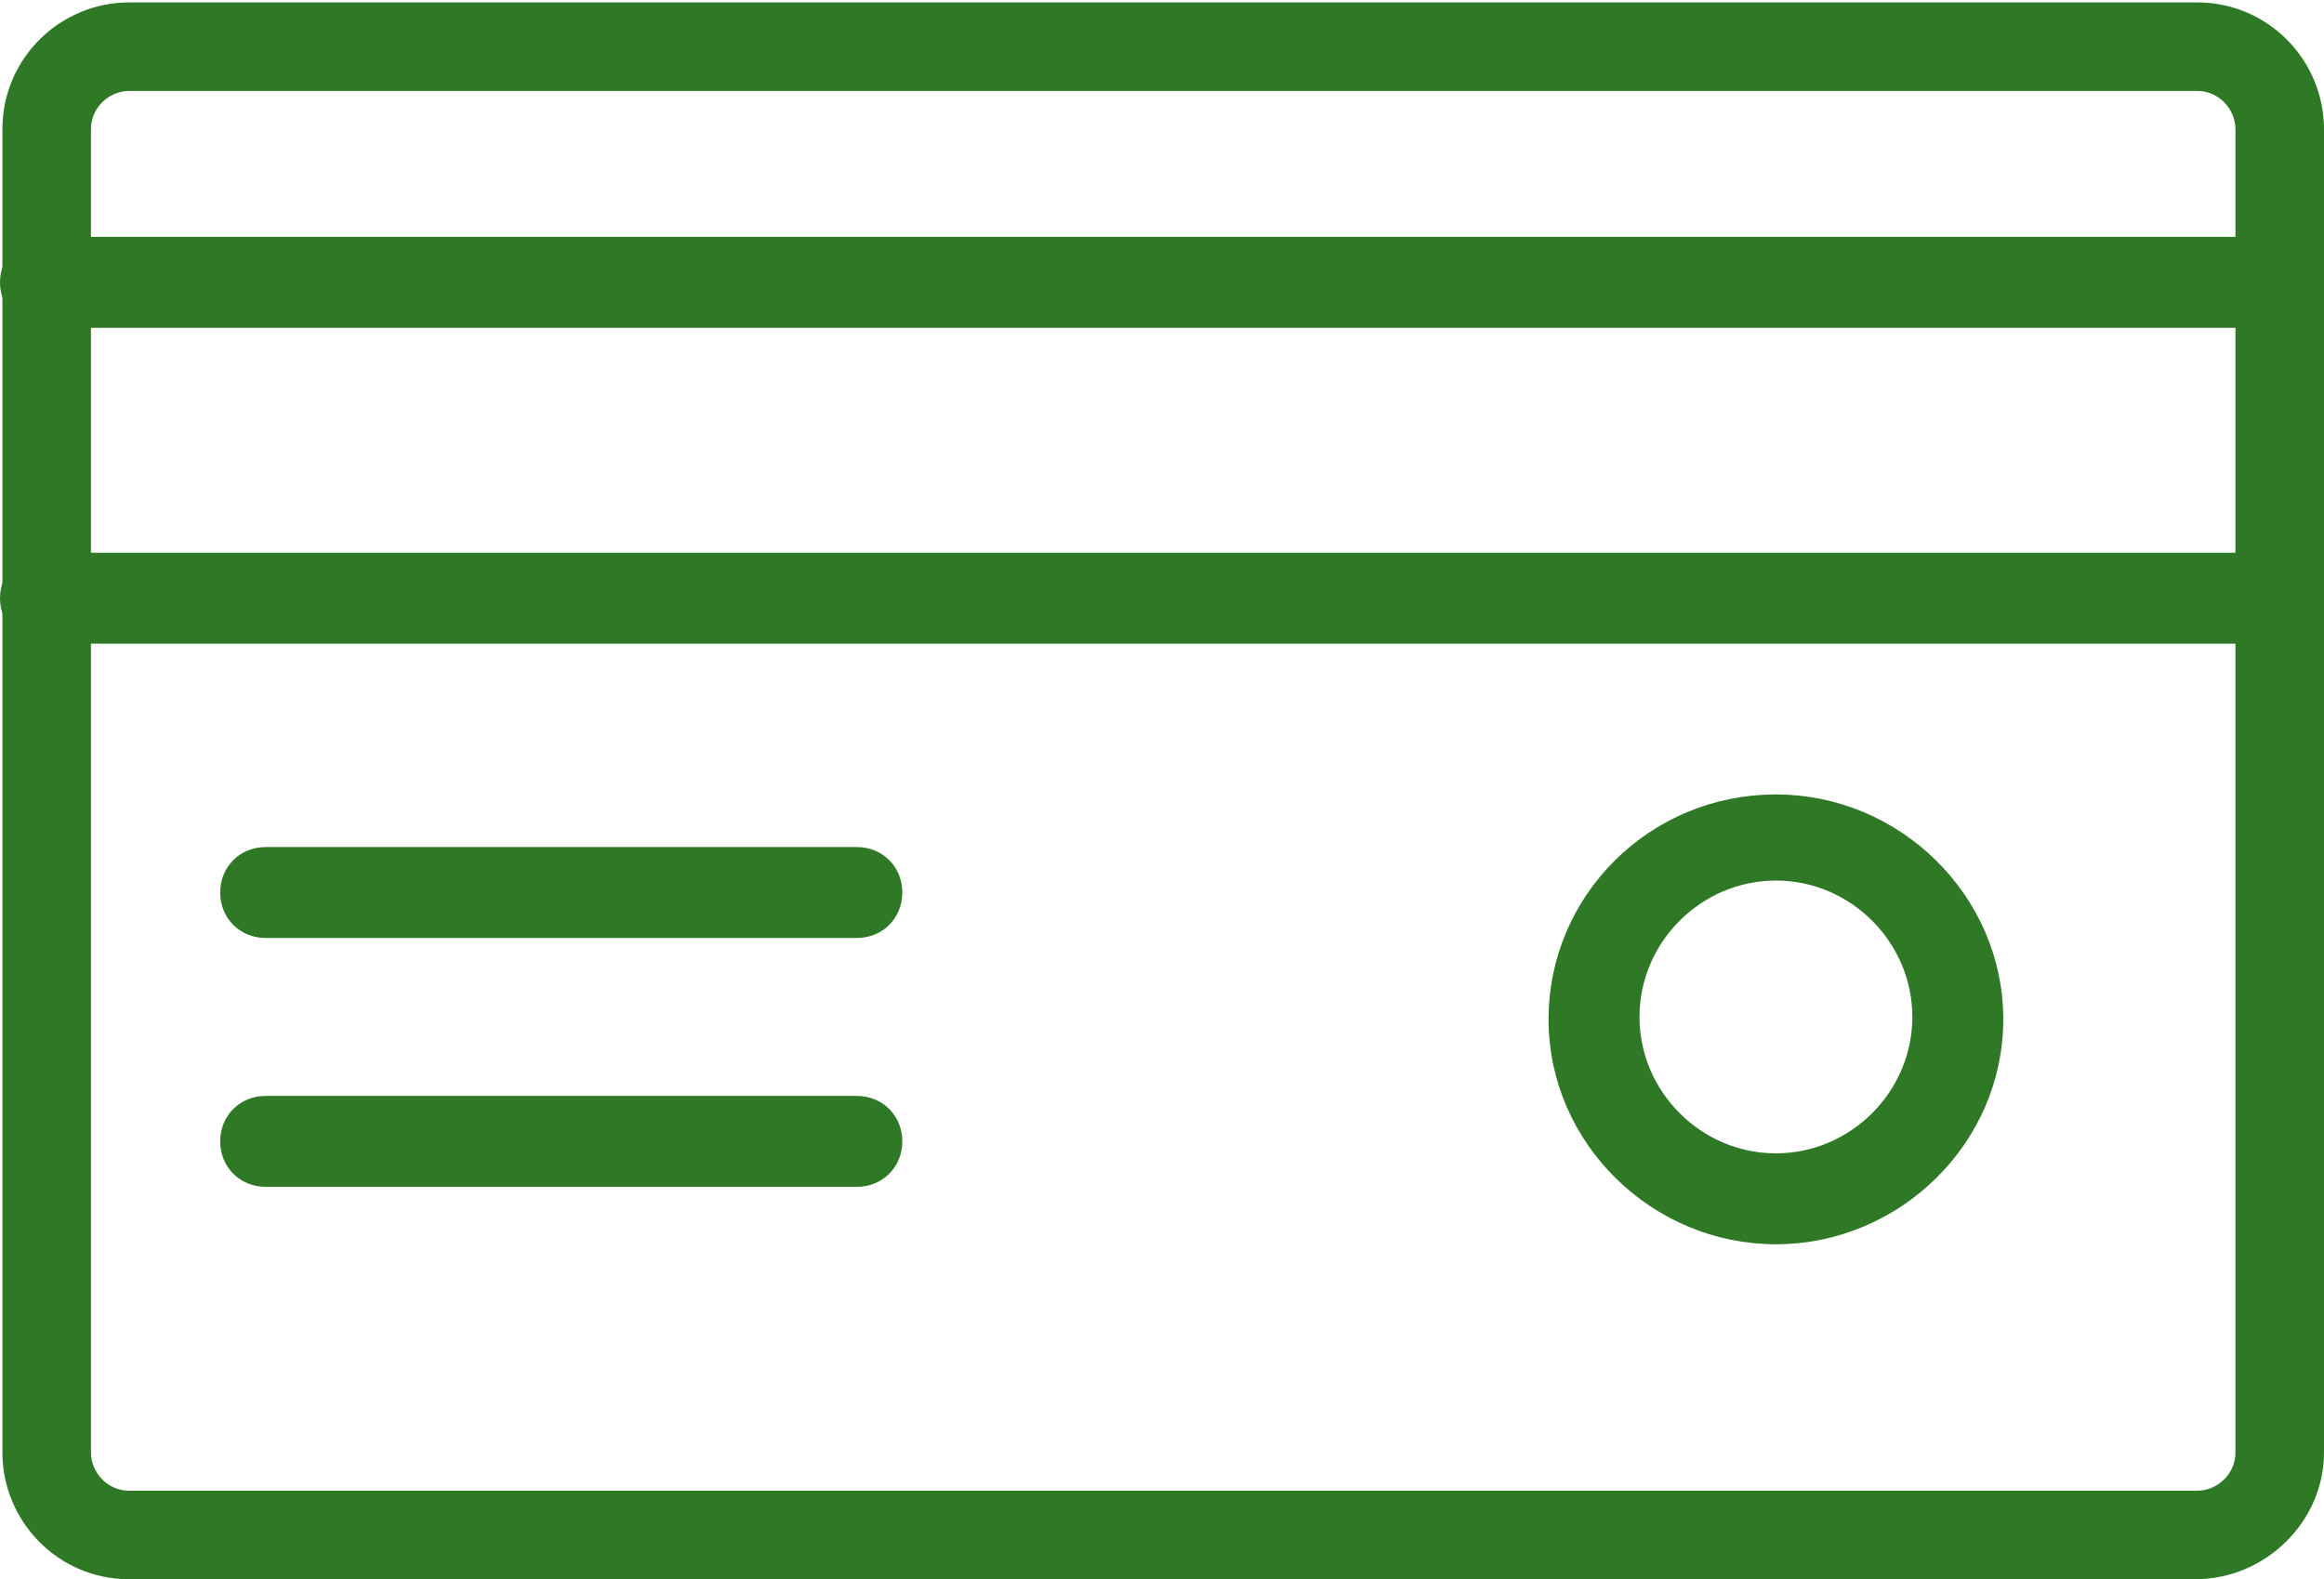 <?xml version="1.0" encoding="utf-8"?>
<!-- Generator: Adobe Illustrator 27.7.0, SVG Export Plug-In . SVG Version: 6.00 Build 0)  -->
<svg version="1.1" id="Layer_1" xmlns="http://www.w3.org/2000/svg" xmlns:xlink="http://www.w3.org/1999/xlink" x="0px" y="0px" viewBox="0 0 97.1 66" style="enable-background:new 0 0 97.1 66;" xml:space="preserve">
  <style type="text/css">
	.st0{fill:#2F7926;stroke:#2F7926;stroke-miterlimit:10;}
</style>
  <g>
    <path class="st0" d="M91.7,65.5H5.4c-2.7,0-4.8-2.2-4.8-4.8V5.4c0-2.7,2.2-4.8,4.8-4.8h86.4c2.7,0,4.8,2.2,4.8,4.8v55.3
		C96.6,63.3,94.4,65.5,91.7,65.5z M5.4,3.3c-1.1,0-2.1,0.9-2.1,2.1v55.3c0,1.1,0.9,2.1,2.1,2.1h86.4c1.1,0,2.1-0.9,2.1-2.1V5.4
		c0-1.1-0.9-2.1-2.1-2.1C91.8,3.3,5.4,3.3,5.4,3.3z" />
    <path class="st0" d="M95.2,13.2H1.9c-0.8,0-1.4-0.6-1.4-1.4c0-0.8,0.6-1.4,1.4-1.4h93.2c0.8,0,1.4,0.6,1.4,1.4
		C96.6,12.6,95.9,13.2,95.2,13.2z" />
    <path class="st0" d="M95.2,26.4H1.9c-0.8,0-1.4-0.6-1.4-1.4s0.6-1.4,1.4-1.4h93.2c0.8,0,1.4,0.6,1.4,1.4
		C96.6,25.8,95.9,26.4,95.2,26.4z" />
    <g>
      <path class="st0" d="M35.8,38.7H11.1c-0.8,0-1.4-0.6-1.4-1.4c0-0.8,0.6-1.4,1.4-1.4h24.7c0.8,0,1.4,0.6,1.4,1.4
			C37.2,38.1,36.6,38.7,35.8,38.7z" />
      <path class="st0" d="M35.8,49.1H11.1c-0.8,0-1.4-0.6-1.4-1.4c0-0.8,0.6-1.4,1.4-1.4h24.7c0.8,0,1.4,0.6,1.4,1.4
			C37.2,48.5,36.6,49.1,35.8,49.1z" />
    </g>
    <path class="st0" d="M74.2,51.5c-4.9,0-9-4-9-8.9s4-8.9,9-8.9c4.9,0,9,4,9,8.9S79.1,51.5,74.2,51.5z M74.2,36.3
		c-3.4,0-6.2,2.8-6.2,6.2s2.8,6.2,6.2,6.2c3.4,0,6.2-2.8,6.2-6.2S77.6,36.3,74.2,36.3z" />
  </g>
</svg>